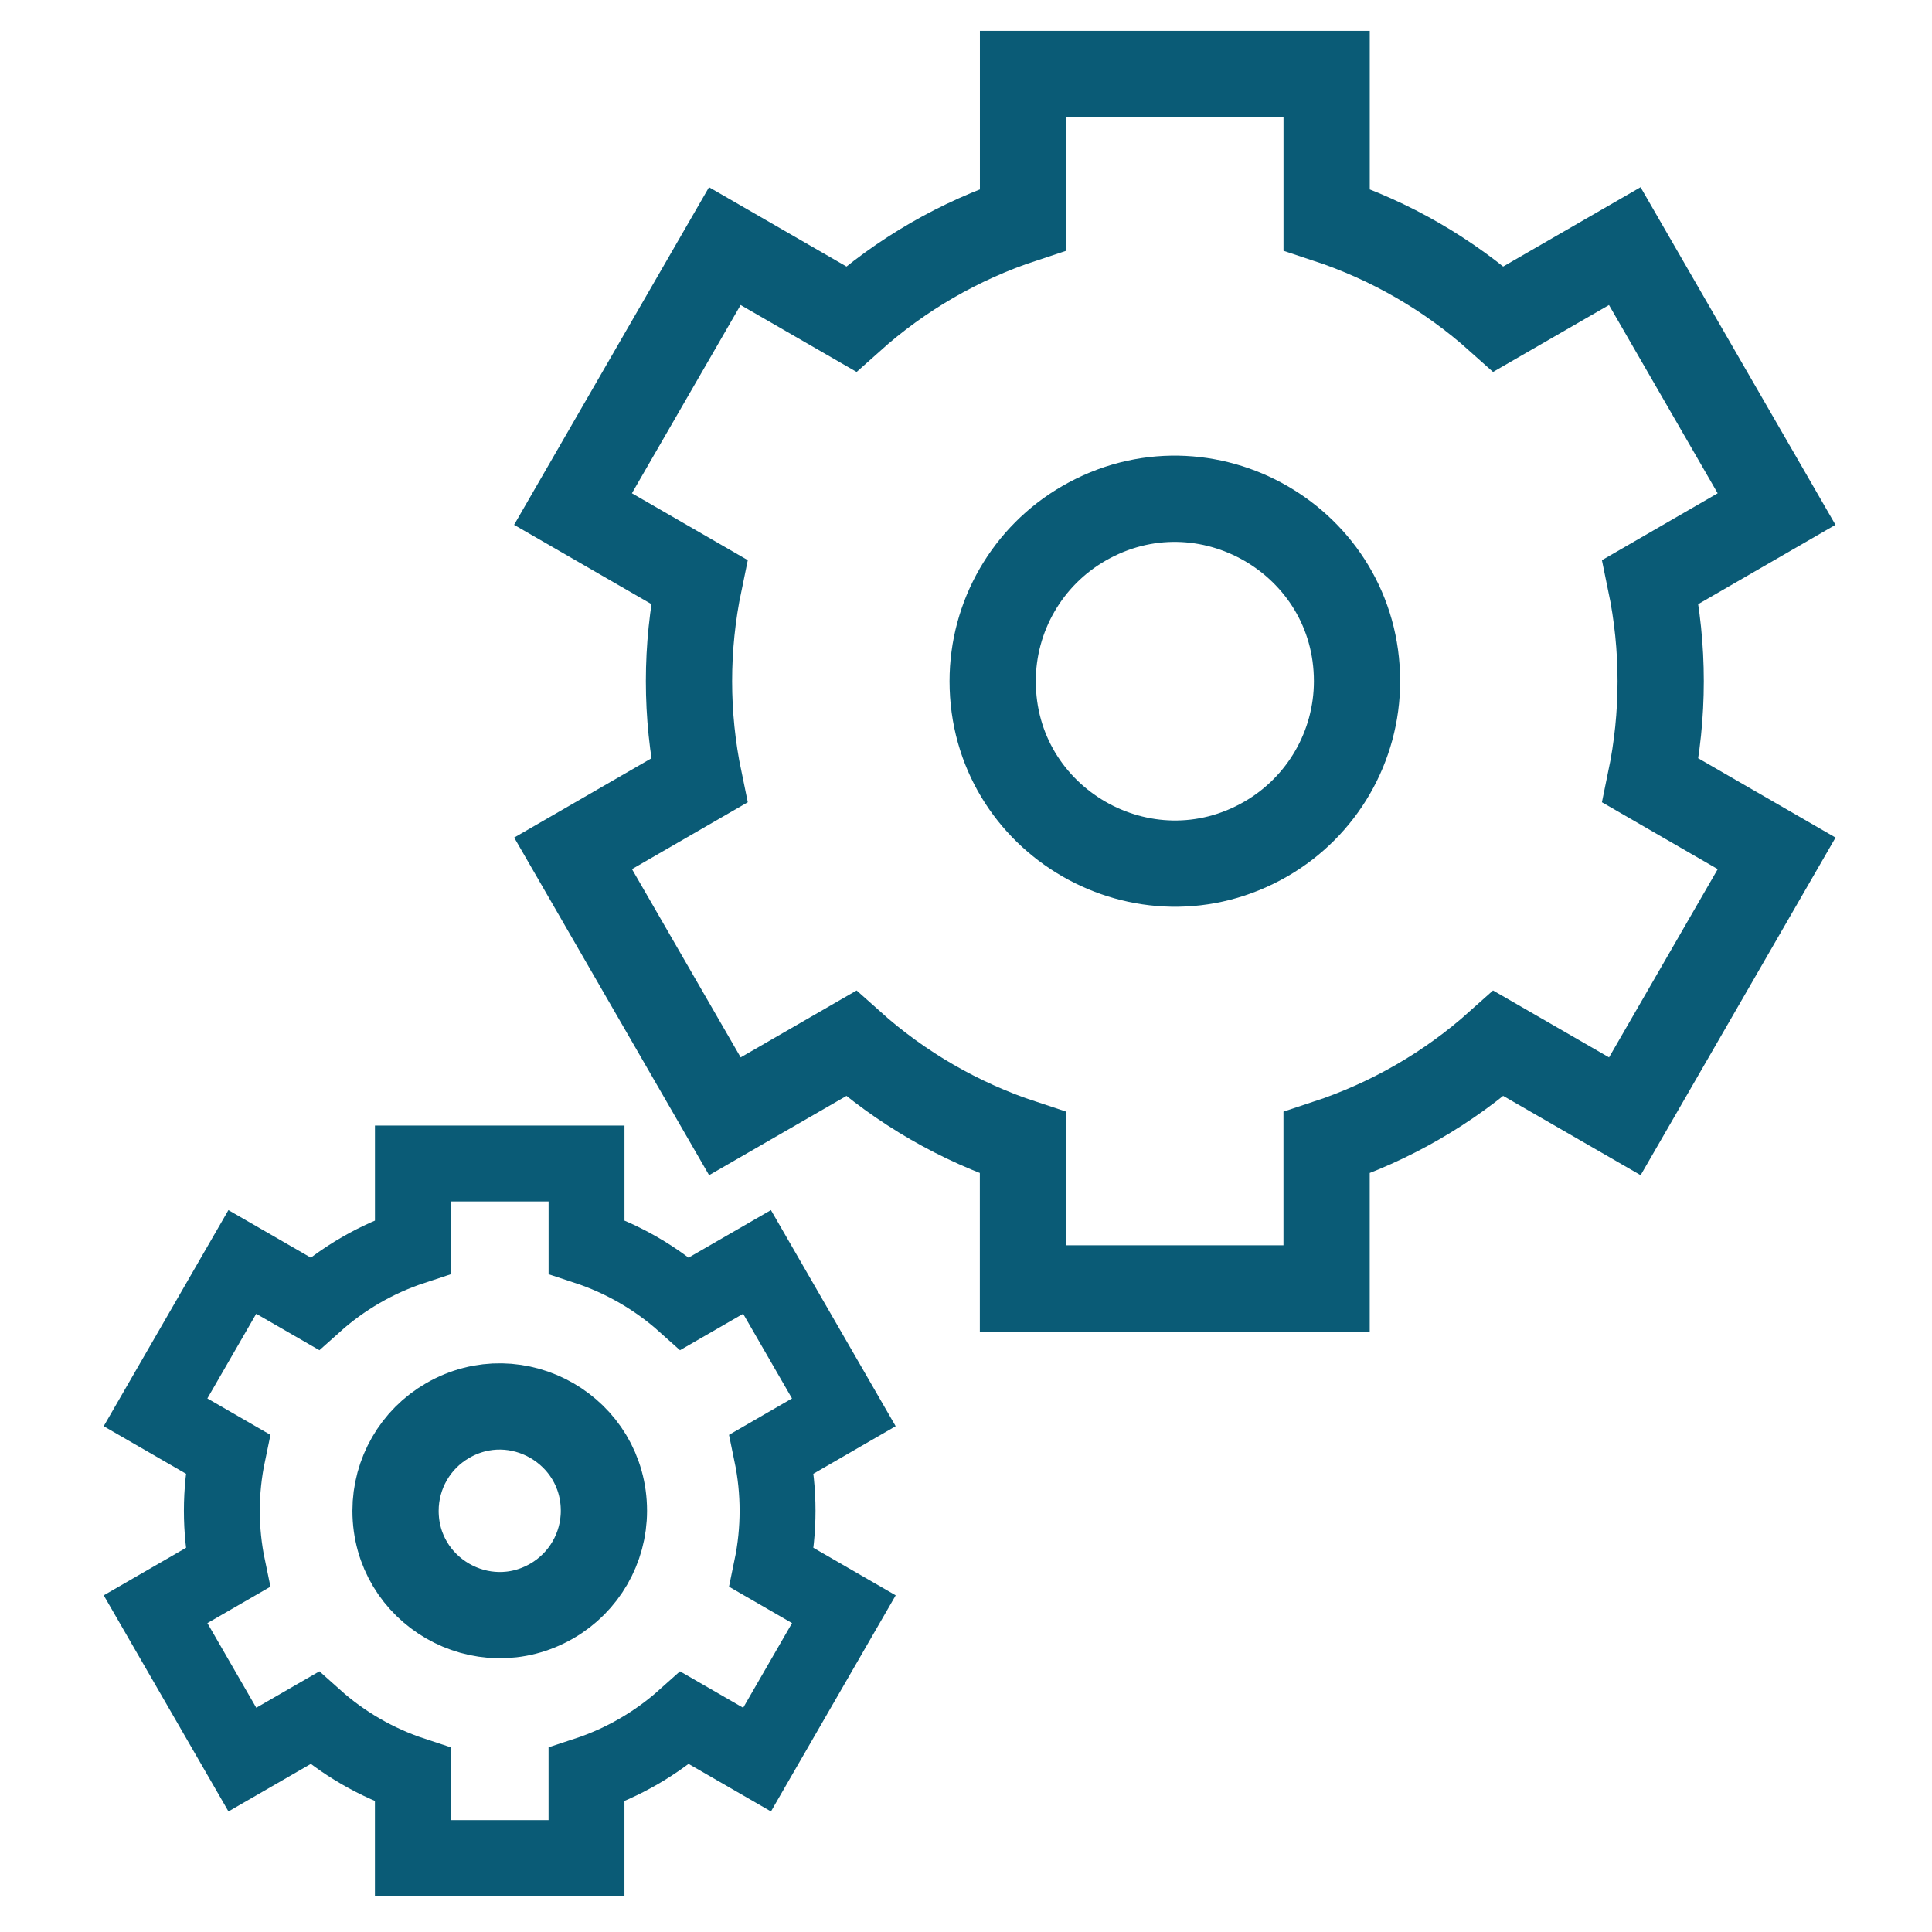 <?xml version="1.0" encoding="UTF-8"?> <svg xmlns="http://www.w3.org/2000/svg" width="56" height="56" viewBox="0 0 56 56" fill="none"><g id="Cog--Streamline-Sharp"><g id="Group 1171279444"><g id="cog--work-loading-cog-gear-settings-machine"><path id="Ellipse 404" d="M11.465 43.791C11.465 46.116 13.981 47.569 15.995 46.406C16.929 45.867 17.505 44.87 17.505 43.791C17.505 41.466 14.988 40.013 12.975 41.176C12.04 41.715 11.465 42.712 11.465 43.791Z" stroke="#0A5B76" stroke-width="2.5"></path><path id="Ellipse 405" d="M17.001 33.725H11.968V36.138C10.914 36.485 9.944 37.046 9.118 37.786L7.024 36.578L4.508 40.937L6.6 42.145C6.374 43.23 6.374 44.351 6.6 45.436L4.509 46.644L7.025 51.003L9.118 49.795C9.944 50.535 10.914 51.096 11.967 51.443V53.856H17V51.443C18.053 51.096 19.024 50.535 19.85 49.795L21.944 51.003L24.46 46.644L22.369 45.436C22.594 44.351 22.594 43.23 22.369 42.145L24.459 40.937L21.943 36.578L19.85 37.786C19.024 37.046 18.054 36.485 17.001 36.138V33.725Z" stroke="#0A5B76" stroke-width="2.2"></path></g><g id="cog--work-loading-cog-gear-settings-machine_2"><path id="Ellipse 404_2" d="M28.773 19.745C28.773 23.81 33.174 26.35 36.694 24.318C38.327 23.375 39.334 21.631 39.334 19.745C39.334 15.68 34.934 13.14 31.414 15.172C29.78 16.116 28.773 17.859 28.773 19.745Z" stroke="#0A5B76" stroke-width="2.5"></path><path id="Ellipse 405_2" d="M38.453 2.145H29.653V6.365C27.811 6.972 26.115 7.953 24.67 9.246L21.009 7.134L16.609 14.755L20.267 16.867C19.872 18.765 19.872 20.724 20.267 22.623L16.611 24.735L21.011 32.356L24.67 30.244C26.114 31.537 27.81 32.518 29.651 33.125V37.345H38.452V33.125C40.294 32.518 41.991 31.538 43.436 30.244L47.097 32.356L51.497 24.735L47.84 22.623C48.234 20.724 48.234 18.765 47.84 16.867L51.495 14.755L47.095 7.134L43.436 9.246C41.992 7.953 40.295 6.972 38.453 6.365V2.145Z" stroke="#0A5B76" stroke-width="2.5"></path></g></g></g></svg> 